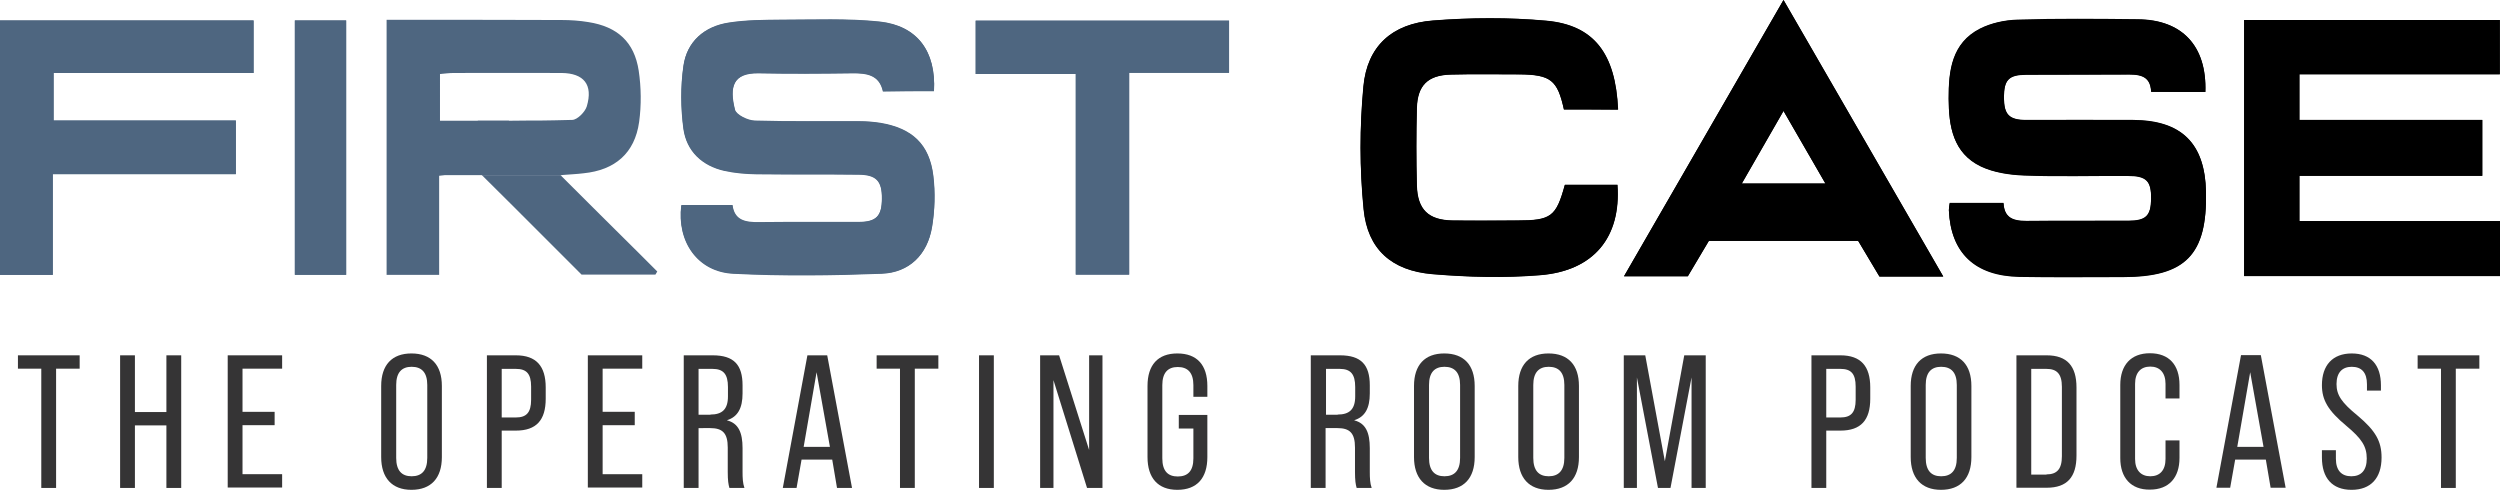 <?xml version="1.0" encoding="UTF-8"?>
<!-- Generator: Adobe Illustrator 27.9.0, SVG Export Plug-In . SVG Version: 6.00 Build 0)  -->
<svg xmlns="http://www.w3.org/2000/svg" xmlns:xlink="http://www.w3.org/1999/xlink" version="1.1" id="Layer_1" x="0px" y="0px" viewBox="0 0 1198.9 234.9" style="enable-background:new 0 0 1198.9 234.9;" xml:space="preserve">
<style type="text/css">
	.st0{fill:#4E6680;}
	.st1{fill:#353435;}
</style>
<g>
	<path d="M1190.4,57.5c-29.5,0-58.5,0-87.7,0c0-7.5,0-14.3,0-21.9c32.3,0,64.2,0,96.1,0c0-9.2,0-17.5,0-26c-41.2,0-81.8,0-122.6,0   c0,41.2,0,82.1,0,122.8c41.2,0,81.9,0,122.7,0c0-8.8,0-17.2,0-26.4c-32.2,0-64.1,0-96.2,0c0-7.6,0-14.4,0-21.7c15,0,29.5,0,44,0   c14.5,0,29,0,43.7,0C1190.4,75.1,1190.4,66.9,1190.4,57.5z"></path>
	<path d="M1057.6,44.1c0.7-22-11.1-34.7-32.4-34.9C1006,9,986.7,8.8,967.5,9.4c-6.1,0.2-12.6,1.6-18,4.3   c-13.5,6.9-15.1,20.1-15,33.5c0,13.3,2.1,26.1,15.5,32.5c6.2,3,13.7,4.1,20.7,4.3c16.6,0.6,33.2,0.2,49.7,0.2   c8.9,0,11.3,2.4,11.2,11c-0.1,8.2-2.4,10.6-11,10.6c-15.5,0.1-30.9-0.1-46.4,0.1c-6.8,0.1-13,0-13.4-8.6c-9.1,0-17.3,0-25.8,0   c-0.2,1.3-0.4,2.4-0.4,3.4c0.9,20.4,12.4,31.4,33.8,31.9c16.6,0.3,33.2,0.1,49.7,0.1c30,0,40.4-10.7,39.8-40.7   c-0.5-23.3-11.7-34.4-35-34.5c-17-0.1-34.1,0-51.1,0c-8.4,0-10.8-2.6-10.8-10.9c0-8.4,2.3-10.8,10.7-10.9c15.7-0.1,31.4,0,47-0.1   c6.4,0,12.6-0.1,12.9,8.3C1040.8,44.1,1049,44.1,1057.6,44.1z"></path>
	<path class="st0" d="M447.9,43.7c1-19.1-8-31.4-26.2-33.2c-15.5-1.6-31.3-0.9-46.9-0.9c-8.5,0-17.1,0.1-25.4,1.4   c-11.7,1.8-20.1,9-21.7,20.8c-1.4,9.8-1.3,20.1,0,29.9c1.5,10.9,9,17.9,19.8,20.3c5,1.1,10.2,1.5,15.3,1.6c16.3,0.2,32.7,0,49,0.2   c8.5,0.1,11.2,3.1,11.1,11.5c0,8.5-2.7,11.2-11.3,11.3c-15.9,0.1-31.8-0.1-47.7,0.1c-6.4,0.1-11.8-0.8-12.7-8.2   c-8.6,0-16.6,0-24.5,0c-2.2,17.5,7.9,32,25,32.8c23.6,1.2,47.4,0.9,71.1,0c13.2-0.5,21.9-9.1,24.1-22.3c1.4-8,1.6-16.6,0.6-24.6   c-1.8-15.1-10.1-22.7-25.3-25.3c-3.3-0.6-6.7-0.8-10-0.8c-16.8-0.1-33.6,0.2-50.4-0.3c-3.3-0.1-8.8-2.7-9.4-5.2   c-2.8-11.1-0.9-17.8,11.3-17.6c15,0.3,30,0.2,45,0c7-0.1,13,0.8,14.7,8.7C431.9,43.7,439.7,43.7,447.9,43.7z"></path>
	<path d="M750,52.5c9.1,0,17.6,0,26,0c-1.2-26.8-11.5-40.5-34.4-42.6c-18-1.6-36.3-1.5-54.3-0.1c-19.7,1.5-31.6,12.3-33.4,31.6   c-1.9,19.5-1.9,39.4,0.1,58.9c1.9,19.2,13.4,29.5,33,31.1c17.1,1.5,34.5,1.9,51.6,0.5c25.8-2,38.9-18.2,37.1-43.3   c-8.4,0-16.8,0-25.2,0c-4.2,15.3-6.6,17.1-23,17.1c-10.3,0-20.6,0.1-30.9,0c-11.6-0.2-16.8-5.2-17.1-16.9   c-0.3-12.3-0.3-24.6,0-36.9c0.3-11,5.3-15.9,16.2-16.2c11-0.3,22-0.1,32.9-0.1C743.7,35.8,746.9,38.4,750,52.5z"></path>
	<path d="M855.3,0c-25.9,44.8-51,88.4-76.5,132.5h30.6c3.5-5.9,6.9-11.6,10.1-17h71.6c3.6,6,7,11.7,10.2,17.1h30.6   C906.1,88,881,44.4,855.3,0z M835.3,88c6.7-11.6,13.2-22.9,20-34.8c6.8,11.8,13.2,22.9,20.1,34.8H835.3z"></path>
	<path class="st0" d="M25.3,83.5c29.6,0,58.6,0,87.8,0c0-9,0-16.9,0-25.7c-29.3,0-58.3,0-87.4,0c0-7.9,0-14.9,0-22.8   c32.2,0,63.9,0,95.9,0c0-9,0-17,0-25.2c-40.8,0-81,0-121.6,0C0,50.6,0,91,0,131.8c8.3,0,16.5,0,25.3,0   C25.3,115.7,25.3,100.1,25.3,83.5z"></path>
	<path class="st0" d="M589.4,9.9c-41,0-81.2,0-121.5,0c0,8.5,0,16.6,0,25.6c16.2,0,31.7,0,48,0c0,32.6,0,64.3,0,96.2   c8.8,0,16.9,0,25.6,0c0-32.3,0-64,0-96.8c16.3,0,32,0,47.9,0C589.4,26,589.4,18.2,589.4,9.9z"></path>
	<path class="st0" d="M141.4,9.8c0,41.2,0,81.5,0,122c8.5,0,16.5,0,24.6,0c0-40.9,0-81.3,0-122C157.5,9.8,149.6,9.8,141.4,9.8z"></path>
	<path d="M1190.4,57.5c0,9.4,0,17.6,0,26.8c-14.7,0-29.2,0-43.7,0c-14.5,0-29.1,0-44,0c0,7.3,0,14.1,0,21.7c32.1,0,64,0,96.2,0   c0,9.2,0,17.6,0,26.4c-40.8,0-81.5,0-122.7,0c0-40.7,0-81.5,0-122.8c40.7,0,81.4,0,122.6,0c0,8.4,0,16.8,0,26   c-31.9,0-63.8,0-96.1,0c0,7.6,0,14.4,0,21.9C1131.9,57.5,1160.9,57.5,1190.4,57.5z"></path>
	<path d="M1057.6,44.1c-8.6,0-16.8,0-26,0c-0.3-8.5-6.5-8.4-12.9-8.3c-15.7,0.1-31.4,0-47,0.1c-8.4,0-10.7,2.5-10.7,10.9   c0,8.3,2.5,10.8,10.8,10.9c17,0.1,34.1-0.1,51.1,0c23.4,0.1,34.6,11.2,35,34.5c0.6,30-9.8,40.7-39.8,40.7   c-16.6,0-33.2,0.2-49.7-0.1c-21.4-0.4-32.9-11.5-33.8-31.9c0-1,0.2-2.1,0.4-3.4c8.5,0,16.8,0,25.8,0c0.4,8.6,6.7,8.7,13.4,8.6   c15.5-0.2,30.9,0,46.4-0.1c8.5,0,10.9-2.4,11-10.6c0.1-8.6-2.3-11-11.2-11c-16.6-0.1-33.2,0.4-49.7-0.2c-7-0.3-14.5-1.4-20.7-4.3   c-13.4-6.4-15.4-19.3-15.5-32.5c0-13.4,1.5-26.5,15-33.5c5.4-2.8,11.9-4.2,18-4.3c19.3-0.5,38.5-0.3,57.8-0.2   C1046.5,9.4,1058.4,22.1,1057.6,44.1z"></path>
	<path class="st0" d="M306.3,33.9c-2.1-13.8-10.2-21.1-24.1-23.3c-4.2-0.7-8.5-1-12.7-1c-22.8-0.1-45.7-0.1-68.5-0.1h-15.6v122.3   h25.2V84.3c0.9-0.1,1.8-0.2,2.6-0.3h55.6c0.4,0,0.8-0.1,1.2-0.1c3.5-0.3,6.7-0.4,9.8-0.8c15.1-1.5,24.6-9.6,26.7-24.6   C307.6,50.5,307.5,41.9,306.3,33.9z M281.4,51c-0.8,2.7-4.6,6.5-7,6.5c-2.9,0.1-5.7,0.1-8.6,0.2c-2.2,0-4.4,0.1-6.5,0.1   c-1.7,0-3.4,0-5.1,0c-3.3,0-6.7,0.1-10.1,0.1c-4.9,0-9.8,0-14.8,0c-6.1,0-12.1,0-18.3,0V35.5c2.3-0.2,4.4-0.5,6.6-0.5   c17.2,0,34.4-0.1,51.7,0C280,35.1,284.5,40.6,281.4,51z"></path>
	<path class="st0" d="M447.9,43.7c-8.3,0-16.1,0-24.4,0c-1.7-7.9-7.7-8.8-14.7-8.7c-15,0.2-30,0.3-45,0   c-12.2-0.2-14.1,6.5-11.3,17.6c0.6,2.4,6.1,5.1,9.4,5.2c16.8,0.5,33.6,0.2,50.4,0.3c3.3,0,6.7,0.3,10,0.8   c15.2,2.6,23.4,10.2,25.3,25.3c1,8.1,0.7,16.6-0.6,24.6c-2.2,13.2-10.9,21.8-24.1,22.3c-23.7,0.9-47.4,1.2-71.1,0   c-17.2-0.9-27.2-15.3-25-32.8c7.9,0,15.9,0,24.5,0c0.9,7.4,6.3,8.3,12.7,8.2c15.9-0.2,31.8,0,47.7-0.1c8.6,0,11.2-2.8,11.3-11.3   c0-8.4-2.7-11.4-11.1-11.5c-16.3-0.2-32.7,0-49-0.2c-5.1-0.1-10.3-0.5-15.3-1.6c-10.9-2.4-18.3-9.4-19.8-20.3   c-1.3-9.8-1.4-20.1,0-29.9c1.7-11.8,10-19,21.7-20.8c8.3-1.3,16.9-1.3,25.4-1.4c15.7,0,31.4-0.7,46.9,0.9   C439.9,12.3,449,24.6,447.9,43.7z"></path>
	<path d="M750,52.5c-3.1-14.1-6.3-16.7-21.5-16.8c-11,0-22-0.2-32.9,0.1c-10.9,0.3-16,5.2-16.2,16.2c-0.3,12.3-0.3,24.6,0,36.9   c0.3,11.6,5.5,16.7,17.1,16.9c10.3,0.2,20.6,0.1,30.9,0c16.4,0,18.8-1.8,23-17.1c8.4,0,16.8,0,25.2,0c1.8,25.1-11.3,41.2-37.1,43.3   c-17.1,1.4-34.5,0.9-51.6-0.5c-19.6-1.7-31.1-11.9-33-31.1c-1.9-19.5-1.9-39.4-0.1-58.9c1.8-19.3,13.7-30.1,33.4-31.6   c18-1.4,36.4-1.6,54.3,0.1c23,2.1,33.3,15.8,34.4,42.6C767.6,52.5,759.1,52.5,750,52.5z"></path>
	<path d="M855.3,0c-25.9,44.8-51,88.4-76.5,132.5h30.6c3.5-5.9,6.9-11.6,10.1-17h71.6c3.6,6,7,11.7,10.2,17.1h30.6   C906.1,88,881,44.4,855.3,0z M835.3,88c6.7-11.6,13.2-22.9,20-34.8c6.8,11.8,13.2,22.9,20.1,34.8H835.3z"></path>
	<path class="st0" d="M25.3,83.5c0,16.6,0,32.2,0,48.3c-8.8,0-17,0-25.3,0C0,91,0,50.6,0,9.8c40.6,0,80.8,0,121.6,0   c0,8.1,0,16.2,0,25.2c-32,0-63.6,0-95.9,0c0,7.9,0,14.9,0,22.8c29.1,0,58,0,87.4,0c0,8.8,0,16.8,0,25.7   C83.9,83.5,54.9,83.5,25.3,83.5z"></path>
	<path class="st0" d="M589.4,9.9c0,8.4,0,16.1,0,25c-15.9,0-31.6,0-47.9,0c0,32.8,0,64.5,0,96.8c-8.7,0-16.8,0-25.6,0   c0-31.9,0-63.6,0-96.2c-16.2,0-31.8,0-48,0c0-9,0-17.1,0-25.6C508.2,9.9,548.4,9.9,589.4,9.9z"></path>
	<path class="st0" d="M141.4,9.8c8.2,0,16.2,0,24.6,0c0,40.7,0,81.1,0,122c-8.1,0-16.1,0-24.6,0C141.4,91.4,141.4,51,141.4,9.8z"></path>
	<path class="st0" d="M315.2,130.2c-0.3,0.5-0.6,1-0.9,1.5h-35.4l-34.1-34.1L231.1,84h37.7c12.9,12.9,25.5,25.4,38,37.8   C309.6,124.6,312.4,127.4,315.2,130.2z"></path>
	<path class="st0" d="M270,83.9c-0.4,0-0.8,0.1-1.2,0.1h-37.7l-14-14l12.1-12.1c4.9,0,9.9,0,14.8,0L270,83.9z"></path>
	<g>
		<path class="st1" d="M19.8,176.8H8.6v-6.4h29.6v6.4H26.9V234h-7.1V176.8z"></path>
		<path class="st1" d="M57.6,170.4h7.1v27.2h15.1v-27.2h7.1V234h-7.1v-30H64.7v30h-7.1V170.4z"></path>
		<path class="st1" d="M109.2,170.4h26.1v6.4h-19v20.7h15.4v6.4h-15.4v23.5h19v6.4h-26.1V170.4z"></path>
		<path class="st1" d="M182.8,219.2v-34.1c0-10.1,5.2-15.6,14.5-15.6c9.4,0,14.6,5.5,14.6,15.6v34.1c0,10.1-5.2,15.7-14.6,15.7    C188,234.9,182.8,229.2,182.8,219.2z M204.9,219.6v-35c0-6-2.7-8.7-7.5-8.7c-4.7,0-7.4,2.7-7.4,8.7v35c0,6.1,2.7,8.8,7.4,8.8    C202.2,228.4,204.9,225.7,204.9,219.6z"></path>
		<path class="st1" d="M233.5,170.4h13.9c9.8,0,14.3,5.2,14.3,15.4v5.4c0,10.3-4.5,15.3-14.3,15.3h-6.8V234h-7.1V170.4z     M247.4,200.2c5,0,7.3-2.3,7.3-8.5v-6.3c0-6.3-2.3-8.5-7.3-8.5h-6.8v23.3H247.4z"></path>
		<path class="st1" d="M281.9,170.4H308v6.4h-19v20.7h15.4v6.4H289v23.5h19v6.4h-26.1V170.4z"></path>
		<path class="st1" d="M327.9,170.4h13.9c10.1,0,14.3,4.5,14.3,14.4v3.9c0,7-2.3,11.2-7.4,12.8v0.1c5.4,1.4,7.4,5.8,7.4,13.3v11.4    c0,2.9,0.1,5.4,0.9,7.7h-7.2c-0.5-1.8-0.8-3.5-0.8-7.7v-11.7c0-6.9-2.5-9.3-8.4-9.3H335V234h-7.1V170.4z M340.7,198.8    c5.5,0,8.4-2.4,8.4-8.7v-4.5c0-6.2-2.2-8.7-7.4-8.7H335v22H340.7z"></path>
		<path class="st1" d="M399.1,220.4h-14.7L382,234h-6.6l11.8-63.6h9.5l11.9,63.6h-7.2L399.1,220.4z M398,214.3l-6.4-35.8l-6.2,35.8    H398z"></path>
		<path class="st1" d="M431.7,176.8h-11.3v-6.4H450v6.4h-11.3V234h-7.1V176.8z"></path>
		<path class="st1" d="M469.5,170.4h7.1V234h-7.1V170.4z"></path>
		<path class="st1" d="M498.8,170.4h9.1l14.4,45.4v-45.4h6.4V234h-7.4l-16.1-51.7V234h-6.4V170.4z"></path>
		<path class="st1" d="M550.3,219.2v-34.1c0-10.1,5-15.6,14.3-15.6c9.4,0,14.4,5.5,14.4,15.6v5.2h-6.7v-5.6c0-6-2.7-8.7-7.5-8.7    c-4.7,0-7.4,2.7-7.4,8.7v35.1c0,6.1,2.7,8.7,7.4,8.7c4.8,0,7.5-2.6,7.5-8.7v-14.3h-7V199h13.7v20.2c0,10.1-5,15.7-14.4,15.7    C555.3,234.9,550.3,229.2,550.3,219.2z"></path>
		<path class="st1" d="M628.7,170.4h13.9c10.1,0,14.3,4.5,14.3,14.4v3.9c0,7-2.3,11.2-7.4,12.8v0.1c5.4,1.4,7.4,5.8,7.4,13.3v11.4    c0,2.9,0.1,5.4,0.9,7.7h-7.2c-0.5-1.8-0.8-3.5-0.8-7.7v-11.7c0-6.9-2.5-9.3-8.4-9.3h-5.7V234h-7.1V170.4z M641.5,198.8    c5.5,0,8.4-2.4,8.4-8.7v-4.5c0-6.2-2.2-8.7-7.4-8.7h-6.6v22H641.5z"></path>
		<path class="st1" d="M678.1,219.2v-34.1c0-10.1,5.2-15.6,14.5-15.6c9.4,0,14.6,5.5,14.6,15.6v34.1c0,10.1-5.2,15.7-14.6,15.7    C683.3,234.9,678.1,229.2,678.1,219.2z M700.2,219.6v-35c0-6-2.7-8.7-7.5-8.7c-4.7,0-7.4,2.7-7.4,8.7v35c0,6.1,2.7,8.8,7.4,8.8    C697.5,228.4,700.2,225.7,700.2,219.6z"></path>
		<path class="st1" d="M728.1,219.2v-34.1c0-10.1,5.2-15.6,14.5-15.6c9.4,0,14.6,5.5,14.6,15.6v34.1c0,10.1-5.2,15.7-14.6,15.7    C733.3,234.9,728.1,229.2,728.1,219.2z M750.2,219.6v-35c0-6-2.7-8.7-7.5-8.7c-4.7,0-7.4,2.7-7.4,8.7v35c0,6.1,2.7,8.8,7.4,8.8    C747.4,228.4,750.2,225.7,750.2,219.6z"></path>
		<path class="st1" d="M778.8,170.4H789l9.4,50.8l9.3-50.8H818V234h-6.8v-53l-10.1,53h-6l-10.1-53v53h-6.3V170.4z"></path>
		<path class="st1" d="M868.7,170.4h13.9c9.8,0,14.3,5.2,14.3,15.4v5.4c0,10.3-4.5,15.3-14.3,15.3h-6.8V234h-7.1V170.4z     M882.6,200.2c5,0,7.3-2.3,7.3-8.5v-6.3c0-6.3-2.3-8.5-7.3-8.5h-6.8v23.3H882.6z"></path>
		<path class="st1" d="M916.3,219.2v-34.1c0-10.1,5.2-15.6,14.5-15.6c9.4,0,14.6,5.5,14.6,15.6v34.1c0,10.1-5.2,15.7-14.6,15.7    C921.5,234.9,916.3,229.2,916.3,219.2z M938.4,219.6v-35c0-6-2.7-8.7-7.5-8.7c-4.7,0-7.4,2.7-7.4,8.7v35c0,6.1,2.7,8.8,7.4,8.8    C935.7,228.4,938.4,225.7,938.4,219.6z"></path>
		<path class="st1" d="M967,170.4h14.5c9.8,0,14.3,5.2,14.3,15.4v32.7c0,10.3-4.5,15.4-14.3,15.4H967V170.4z M981.4,227.5    c5,0,7.4-2.5,7.4-8.7v-33.3c0-6.3-2.5-8.6-7.4-8.6h-7.3v50.7H981.4z"></path>
		<path class="st1" d="M1016.8,219.7v-35.1c0-9.5,5.1-15.2,14.2-15.2c9.2,0,14.2,5.6,14.2,15.2v6.5h-6.7v-7c0-5.4-2.8-8.3-7.3-8.3    s-7.3,2.8-7.3,8.3v36c0,5.4,2.8,8.3,7.3,8.3s7.3-2.8,7.3-8.3v-8.9h6.7v8.4c0,9.4-5,15.2-14.2,15.2    C1021.9,234.9,1016.8,229.1,1016.8,219.7z"></path>
		<path class="st1" d="M1086.6,220.4h-14.7l-2.4,13.5h-6.6l11.8-63.6h9.5l11.9,63.6h-7.2L1086.6,220.4z M1085.5,214.3l-6.4-35.8    l-6.2,35.8H1085.5z"></path>
		<path class="st1" d="M1113.5,219.4v-3.5h6.7v4.1c0,5.7,2.8,8.4,7.4,8.4c4.6,0,7.4-2.7,7.4-8.5c0-5.9-2.5-9.6-9.8-15.7    c-8.8-7.3-11.7-12.4-11.7-19.5c0-9.5,5.1-15.2,14.3-15.2c9.2,0,14,5.6,14,15.3v2.5h-6.7v-3c0-5.7-2.6-8.4-7.3-8.4    c-4.5,0-7.3,2.7-7.3,8.3c0,5.3,2.5,8.9,10.1,15.1c8.7,7.3,11.5,12.4,11.5,20.1c0,9.9-5.2,15.5-14.4,15.5    C1118.4,234.9,1113.5,229.2,1113.5,219.4z"></path>
		<path class="st1" d="M1170.7,176.8h-11.3v-6.4h29.6v6.4h-11.3V234h-7.1V176.8z"></path>
	</g>
</g>
</svg>
